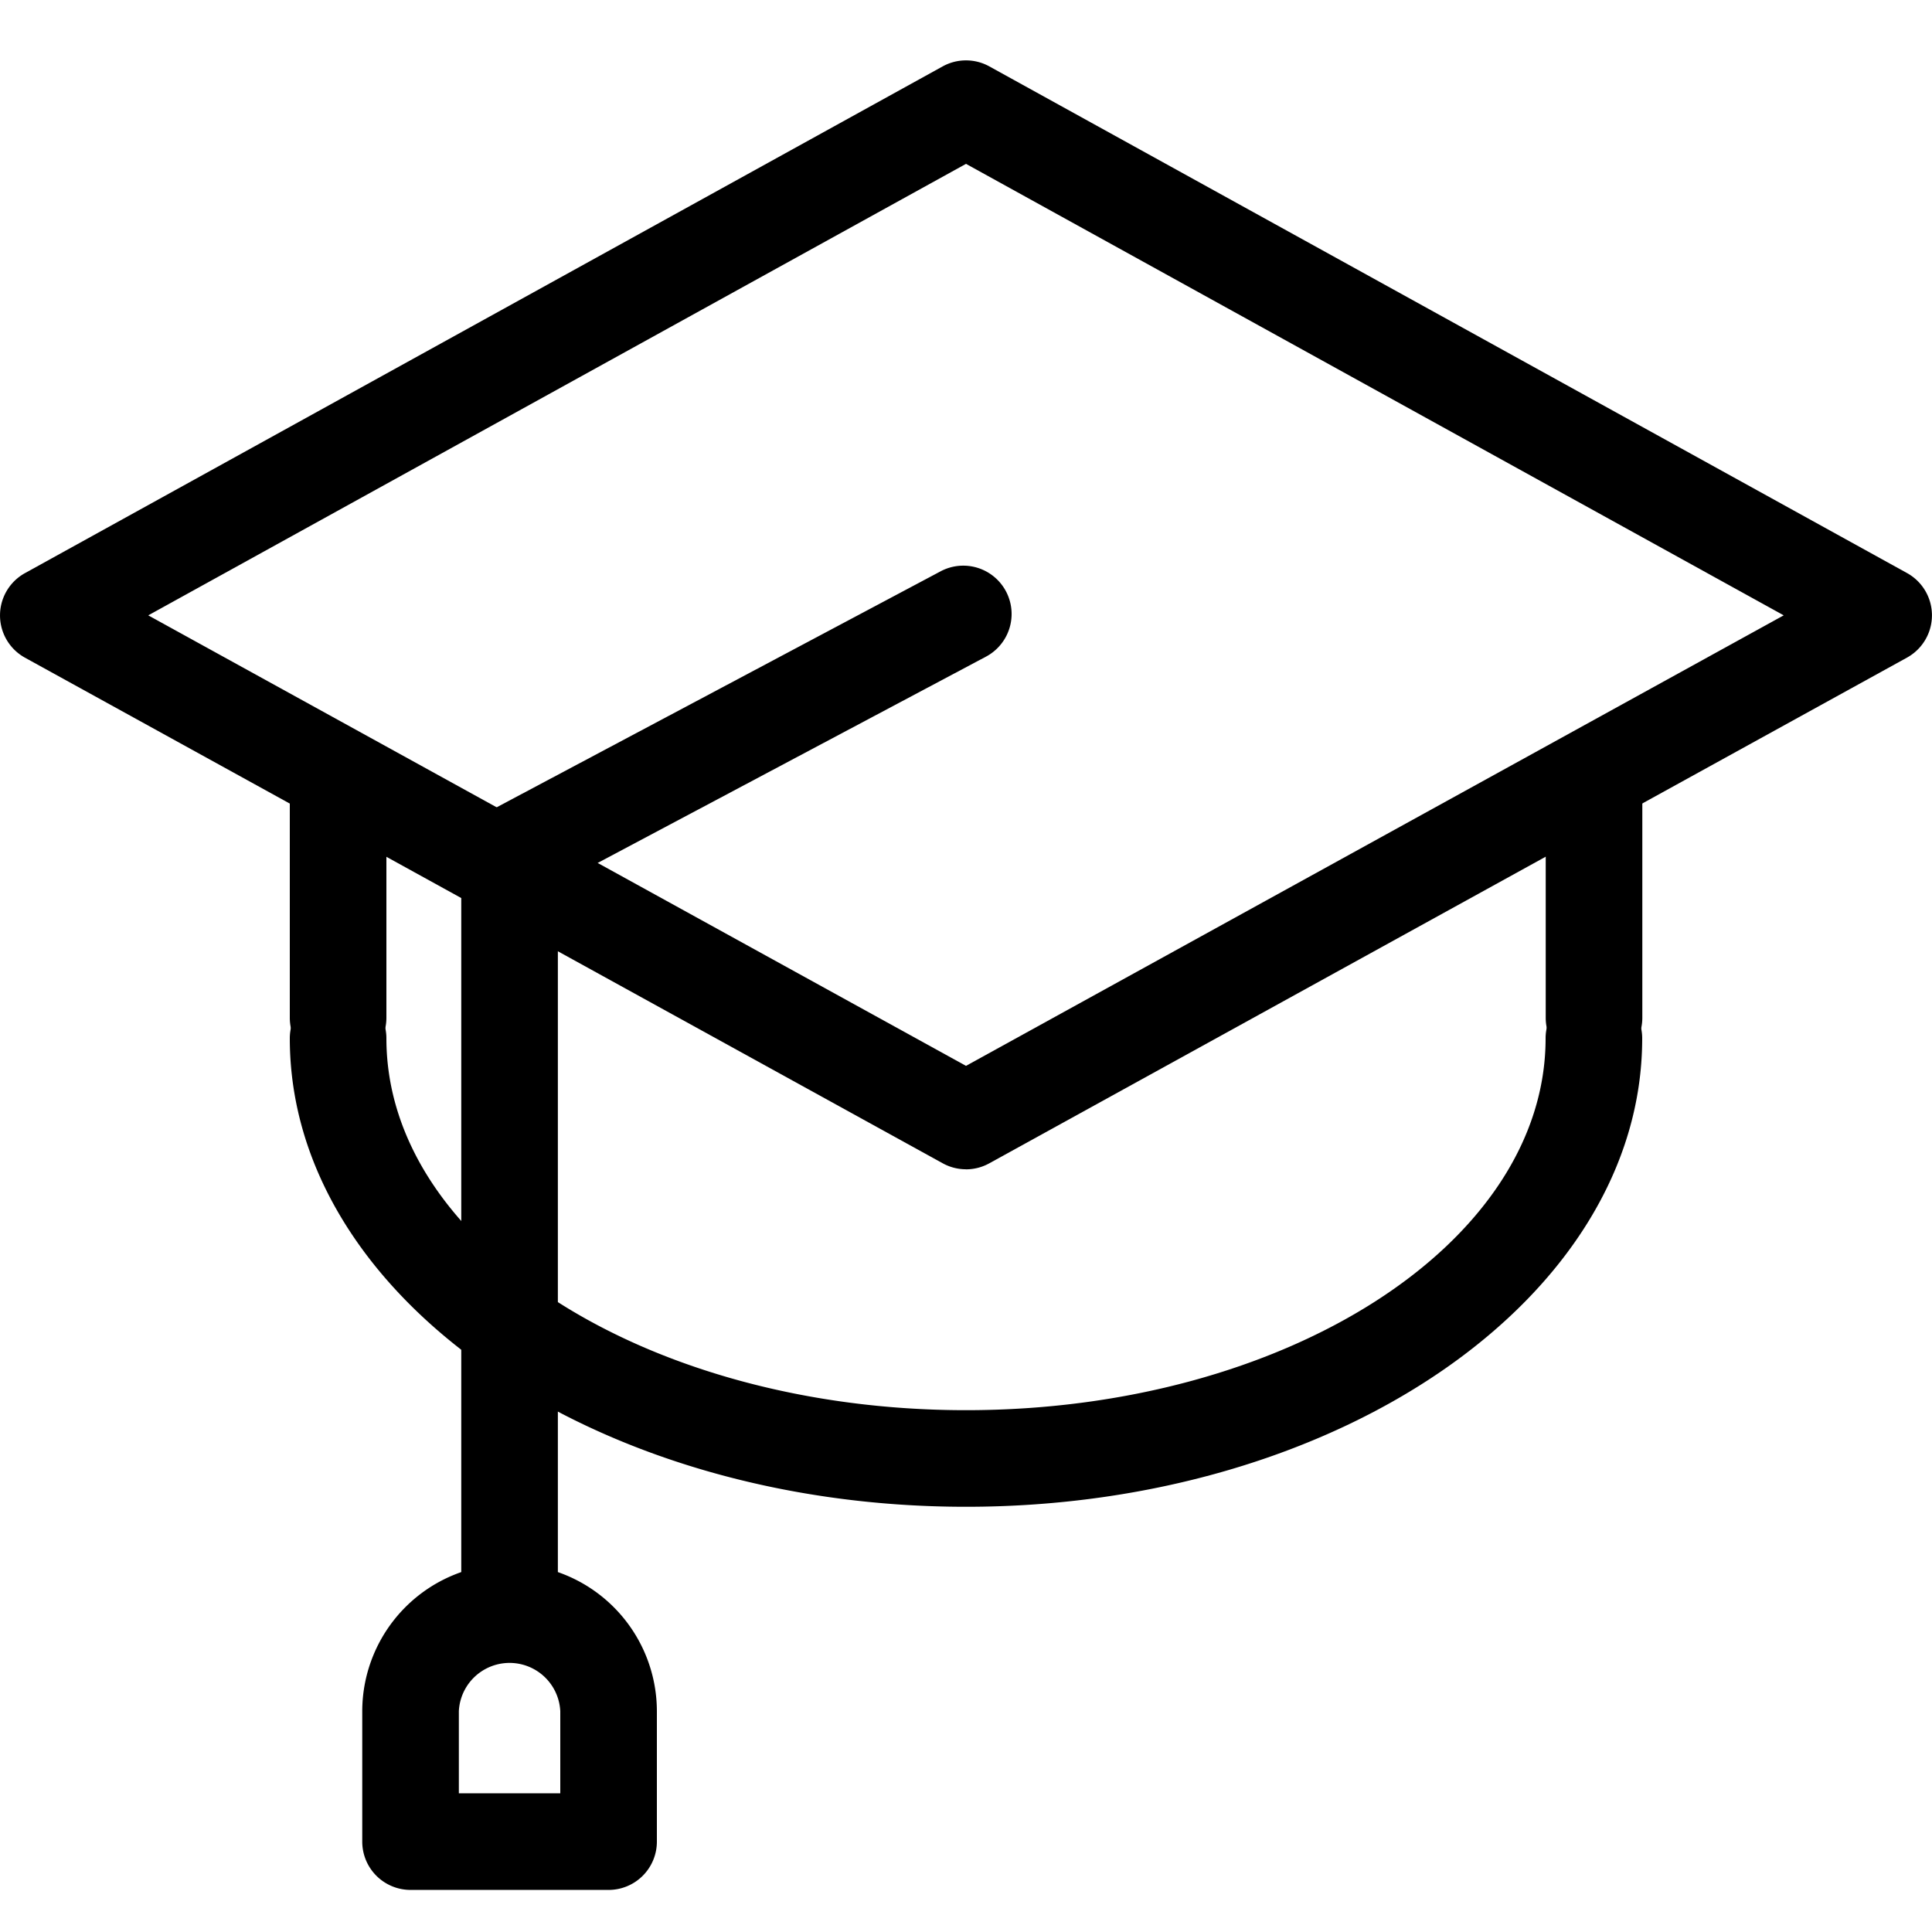 <svg xmlns="http://www.w3.org/2000/svg" width="32" height="32" fill="none"><path fill="#FF4C6C" d="M16 19.367a.8.8 0 0 1-.387-.1l-15.2-8.374a.8.8 0 0 1 0-1.4l15.2-8.393a.8.8 0 0 1 .774 0l15.2 8.392a.8.8 0 0 1-.001 1.4l-15.2 8.376a.798.798 0 0 1-.386.1ZM2.455 10.192 16 17.654l13.544-7.462L16 2.714 2.456 10.192Z" style="fill:#ff4c6c;fill:color(display-p3 1 .298 .423);fill-opacity:1"/><path fill="#FF4C6C" d="M5.6 17.658a.8.8 0 0 1-.8-.8v-3.566a.8.8 0 1 1 1.6 0v3.566a.8.8 0 0 1-.8.8Zm20.802 0a.8.8 0 0 1-.8-.8v-3.566a.8.8 0 1 1 1.6 0v3.566a.8.8 0 0 1-.8.8Z" style="fill:#ff4c6c;fill:color(display-p3 1 .298 .423);fill-opacity:1"/><path fill="#FF4C6C" d="M16 24.957c-6.175 0-11.2-3.48-11.2-7.759a.8.8 0 1 1 1.6 0c0 3.396 4.307 6.159 9.6 6.159 5.294 0 9.6-2.763 9.6-6.159a.8.8 0 1 1 1.6 0c0 4.279-5.024 7.759-11.2 7.759ZM8.558 14.901a.8.8 0 0 1-.376-1.506l7.397-3.932a.8.8 0 0 1 .752 1.413l-7.398 3.931a.796.796 0 0 1-.375.094Z" style="fill:#ff4c6c;fill:color(display-p3 1 .298 .423);fill-opacity:1"/><path fill="#FF4C6C" d="M8.44 27.424a.8.8 0 0 1-.8-.8v-12.08a.8.8 0 1 1 1.6 0v12.08a.8.8 0 0 1-.8.8Z" style="fill:#ff4c6c;fill:color(display-p3 1 .298 .423);fill-opacity:1"/><path fill="#FF4C6C" d="M10.08 31.303H6.8a.8.8 0 0 1-.8-.8v-2.16a2.443 2.443 0 0 1 2.44-2.44 2.443 2.443 0 0 1 2.44 2.44v2.16a.8.8 0 0 1-.8.8Zm-2.48-1.6h1.68v-1.36a.841.841 0 0 0-1.68 0v1.36Z" style="fill:#ff4c6c;fill:color(display-p3 1 .298 .423);fill-opacity:1"/></svg>